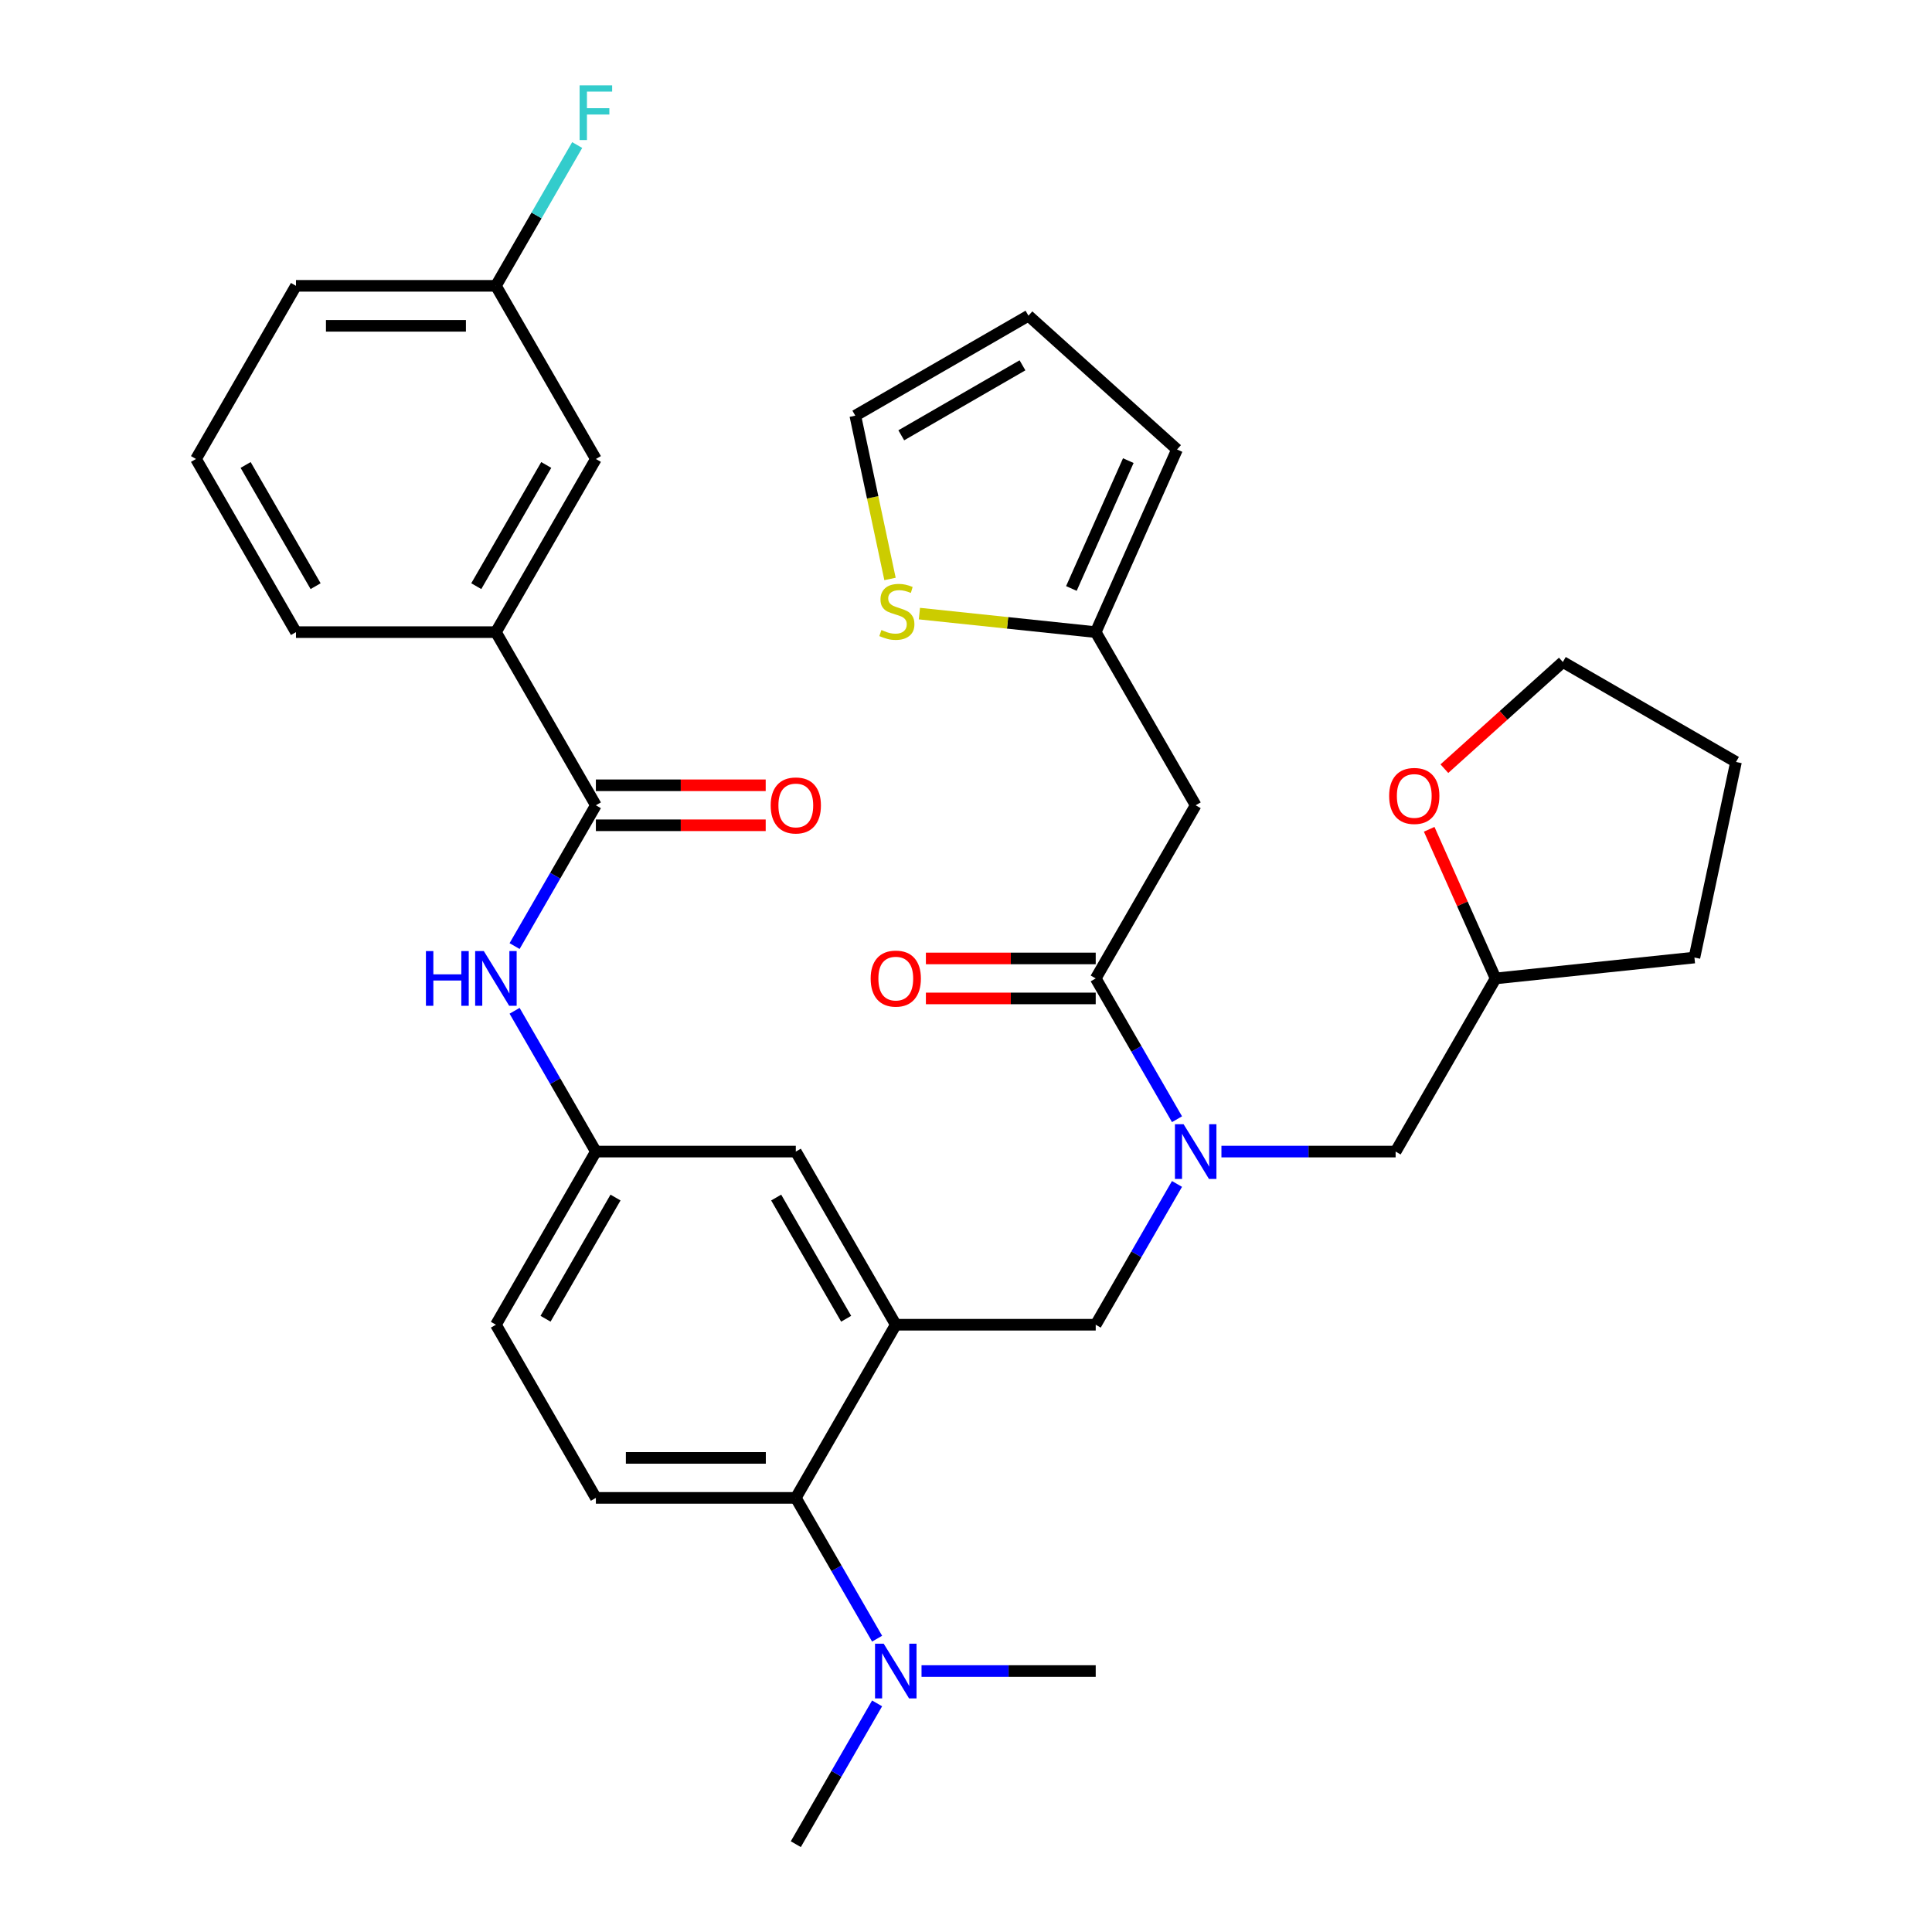 <?xml version='1.0' encoding='iso-8859-1'?>
<svg version='1.1' baseProfile='full'
              xmlns='http://www.w3.org/2000/svg'
                      xmlns:rdkit='http://www.rdkit.org/xml'
                      xmlns:xlink='http://www.w3.org/1999/xlink'
                  xml:space='preserve'
width='1000px' height='1000px' viewBox='0 0 1000 1000'>
<!-- END OF HEADER -->
<rect style='opacity:1.0;fill:#FFFFFF;stroke:none' width='1000' height='1000' x='0' y='0'> </rect>
<path class='bond-0' d='M 266.349,489.688 L 287.387,453.25' style='fill:none;fill-rule:evenodd;stroke:#0000FF;stroke-width:6px;stroke-linecap:butt;stroke-linejoin:miter;stroke-opacity:1' />
<path class='bond-0' d='M 287.387,453.25 L 308.424,416.813' style='fill:none;fill-rule:evenodd;stroke:#000000;stroke-width:6px;stroke-linecap:butt;stroke-linejoin:miter;stroke-opacity:1' />
<path class='bond-1' d='M 266.349,523.182 L 287.387,559.62' style='fill:none;fill-rule:evenodd;stroke:#0000FF;stroke-width:6px;stroke-linecap:butt;stroke-linejoin:miter;stroke-opacity:1' />
<path class='bond-1' d='M 287.387,559.62 L 308.424,596.057' style='fill:none;fill-rule:evenodd;stroke:#000000;stroke-width:6px;stroke-linecap:butt;stroke-linejoin:miter;stroke-opacity:1' />
<path class='bond-2' d='M 256.68,327.191 L 308.424,237.569' style='fill:none;fill-rule:evenodd;stroke:#000000;stroke-width:6px;stroke-linecap:butt;stroke-linejoin:miter;stroke-opacity:1' />
<path class='bond-2' d='M 246.518,303.399 L 282.738,240.664' style='fill:none;fill-rule:evenodd;stroke:#000000;stroke-width:6px;stroke-linecap:butt;stroke-linejoin:miter;stroke-opacity:1' />
<path class='bond-3' d='M 256.68,327.191 L 153.194,327.191' style='fill:none;fill-rule:evenodd;stroke:#000000;stroke-width:6px;stroke-linecap:butt;stroke-linejoin:miter;stroke-opacity:1' />
<path class='bond-4' d='M 256.68,327.191 L 308.424,416.813' style='fill:none;fill-rule:evenodd;stroke:#000000;stroke-width:6px;stroke-linecap:butt;stroke-linejoin:miter;stroke-opacity:1' />
<path class='bond-5' d='M 308.424,427.162 L 352.374,427.162' style='fill:none;fill-rule:evenodd;stroke:#000000;stroke-width:6px;stroke-linecap:butt;stroke-linejoin:miter;stroke-opacity:1' />
<path class='bond-5' d='M 352.374,427.162 L 396.323,427.162' style='fill:none;fill-rule:evenodd;stroke:#FF0000;stroke-width:6px;stroke-linecap:butt;stroke-linejoin:miter;stroke-opacity:1' />
<path class='bond-5' d='M 308.424,406.464 L 352.374,406.464' style='fill:none;fill-rule:evenodd;stroke:#000000;stroke-width:6px;stroke-linecap:butt;stroke-linejoin:miter;stroke-opacity:1' />
<path class='bond-5' d='M 352.374,406.464 L 396.323,406.464' style='fill:none;fill-rule:evenodd;stroke:#FF0000;stroke-width:6px;stroke-linecap:butt;stroke-linejoin:miter;stroke-opacity:1' />
<path class='bond-6' d='M 308.424,237.569 L 256.68,147.947' style='fill:none;fill-rule:evenodd;stroke:#000000;stroke-width:6px;stroke-linecap:butt;stroke-linejoin:miter;stroke-opacity:1' />
<path class='bond-7' d='M 618.884,416.813 L 567.14,327.191' style='fill:none;fill-rule:evenodd;stroke:#000000;stroke-width:6px;stroke-linecap:butt;stroke-linejoin:miter;stroke-opacity:1' />
<path class='bond-8' d='M 618.884,416.813 L 567.14,506.435' style='fill:none;fill-rule:evenodd;stroke:#000000;stroke-width:6px;stroke-linecap:butt;stroke-linejoin:miter;stroke-opacity:1' />
<path class='bond-9' d='M 609.215,612.804 L 588.178,649.242' style='fill:none;fill-rule:evenodd;stroke:#0000FF;stroke-width:6px;stroke-linecap:butt;stroke-linejoin:miter;stroke-opacity:1' />
<path class='bond-9' d='M 588.178,649.242 L 567.14,685.679' style='fill:none;fill-rule:evenodd;stroke:#000000;stroke-width:6px;stroke-linecap:butt;stroke-linejoin:miter;stroke-opacity:1' />
<path class='bond-10' d='M 609.215,579.31 L 588.178,542.873' style='fill:none;fill-rule:evenodd;stroke:#0000FF;stroke-width:6px;stroke-linecap:butt;stroke-linejoin:miter;stroke-opacity:1' />
<path class='bond-10' d='M 588.178,542.873 L 567.14,506.435' style='fill:none;fill-rule:evenodd;stroke:#000000;stroke-width:6px;stroke-linecap:butt;stroke-linejoin:miter;stroke-opacity:1' />
<path class='bond-11' d='M 632.211,596.057 L 677.291,596.057' style='fill:none;fill-rule:evenodd;stroke:#0000FF;stroke-width:6px;stroke-linecap:butt;stroke-linejoin:miter;stroke-opacity:1' />
<path class='bond-11' d='M 677.291,596.057 L 722.37,596.057' style='fill:none;fill-rule:evenodd;stroke:#000000;stroke-width:6px;stroke-linecap:butt;stroke-linejoin:miter;stroke-opacity:1' />
<path class='bond-12' d='M 567.14,496.086 L 523.191,496.086' style='fill:none;fill-rule:evenodd;stroke:#000000;stroke-width:6px;stroke-linecap:butt;stroke-linejoin:miter;stroke-opacity:1' />
<path class='bond-12' d='M 523.191,496.086 L 479.241,496.086' style='fill:none;fill-rule:evenodd;stroke:#FF0000;stroke-width:6px;stroke-linecap:butt;stroke-linejoin:miter;stroke-opacity:1' />
<path class='bond-12' d='M 567.14,516.784 L 523.191,516.784' style='fill:none;fill-rule:evenodd;stroke:#000000;stroke-width:6px;stroke-linecap:butt;stroke-linejoin:miter;stroke-opacity:1' />
<path class='bond-12' d='M 523.191,516.784 L 479.241,516.784' style='fill:none;fill-rule:evenodd;stroke:#FF0000;stroke-width:6px;stroke-linecap:butt;stroke-linejoin:miter;stroke-opacity:1' />
<path class='bond-13' d='M 567.14,327.191 L 521.514,322.395' style='fill:none;fill-rule:evenodd;stroke:#000000;stroke-width:6px;stroke-linecap:butt;stroke-linejoin:miter;stroke-opacity:1' />
<path class='bond-13' d='M 521.514,322.395 L 475.888,317.6' style='fill:none;fill-rule:evenodd;stroke:#CCCC00;stroke-width:6px;stroke-linecap:butt;stroke-linejoin:miter;stroke-opacity:1' />
<path class='bond-14' d='M 567.14,327.191 L 609.232,232.651' style='fill:none;fill-rule:evenodd;stroke:#000000;stroke-width:6px;stroke-linecap:butt;stroke-linejoin:miter;stroke-opacity:1' />
<path class='bond-14' d='M 554.546,304.592 L 584.01,238.414' style='fill:none;fill-rule:evenodd;stroke:#000000;stroke-width:6px;stroke-linecap:butt;stroke-linejoin:miter;stroke-opacity:1' />
<path class='bond-15' d='M 460.669,299.666 L 451.687,257.407' style='fill:none;fill-rule:evenodd;stroke:#CCCC00;stroke-width:6px;stroke-linecap:butt;stroke-linejoin:miter;stroke-opacity:1' />
<path class='bond-15' d='M 451.687,257.407 L 442.705,215.148' style='fill:none;fill-rule:evenodd;stroke:#000000;stroke-width:6px;stroke-linecap:butt;stroke-linejoin:miter;stroke-opacity:1' />
<path class='bond-16' d='M 739.745,429.243 L 756.93,467.839' style='fill:none;fill-rule:evenodd;stroke:#FF0000;stroke-width:6px;stroke-linecap:butt;stroke-linejoin:miter;stroke-opacity:1' />
<path class='bond-16' d='M 756.93,467.839 L 774.114,506.435' style='fill:none;fill-rule:evenodd;stroke:#000000;stroke-width:6px;stroke-linecap:butt;stroke-linejoin:miter;stroke-opacity:1' />
<path class='bond-17' d='M 747.609,397.861 L 778.268,370.255' style='fill:none;fill-rule:evenodd;stroke:#FF0000;stroke-width:6px;stroke-linecap:butt;stroke-linejoin:miter;stroke-opacity:1' />
<path class='bond-17' d='M 778.268,370.255 L 808.927,342.649' style='fill:none;fill-rule:evenodd;stroke:#000000;stroke-width:6px;stroke-linecap:butt;stroke-linejoin:miter;stroke-opacity:1' />
<path class='bond-18' d='M 567.14,685.679 L 463.654,685.679' style='fill:none;fill-rule:evenodd;stroke:#000000;stroke-width:6px;stroke-linecap:butt;stroke-linejoin:miter;stroke-opacity:1' />
<path class='bond-19' d='M 774.114,506.435 L 722.37,596.057' style='fill:none;fill-rule:evenodd;stroke:#000000;stroke-width:6px;stroke-linecap:butt;stroke-linejoin:miter;stroke-opacity:1' />
<path class='bond-20' d='M 774.114,506.435 L 877.033,495.618' style='fill:none;fill-rule:evenodd;stroke:#000000;stroke-width:6px;stroke-linecap:butt;stroke-linejoin:miter;stroke-opacity:1' />
<path class='bond-21' d='M 411.91,954.545 L 432.948,918.108' style='fill:none;fill-rule:evenodd;stroke:#000000;stroke-width:6px;stroke-linecap:butt;stroke-linejoin:miter;stroke-opacity:1' />
<path class='bond-21' d='M 432.948,918.108 L 453.985,881.671' style='fill:none;fill-rule:evenodd;stroke:#0000FF;stroke-width:6px;stroke-linecap:butt;stroke-linejoin:miter;stroke-opacity:1' />
<path class='bond-22' d='M 476.981,864.923 L 522.061,864.923' style='fill:none;fill-rule:evenodd;stroke:#0000FF;stroke-width:6px;stroke-linecap:butt;stroke-linejoin:miter;stroke-opacity:1' />
<path class='bond-22' d='M 522.061,864.923 L 567.14,864.923' style='fill:none;fill-rule:evenodd;stroke:#000000;stroke-width:6px;stroke-linecap:butt;stroke-linejoin:miter;stroke-opacity:1' />
<path class='bond-23' d='M 453.985,848.176 L 432.948,811.739' style='fill:none;fill-rule:evenodd;stroke:#0000FF;stroke-width:6px;stroke-linecap:butt;stroke-linejoin:miter;stroke-opacity:1' />
<path class='bond-23' d='M 432.948,811.739 L 411.91,775.301' style='fill:none;fill-rule:evenodd;stroke:#000000;stroke-width:6px;stroke-linecap:butt;stroke-linejoin:miter;stroke-opacity:1' />
<path class='bond-24' d='M 308.424,596.057 L 256.68,685.679' style='fill:none;fill-rule:evenodd;stroke:#000000;stroke-width:6px;stroke-linecap:butt;stroke-linejoin:miter;stroke-opacity:1' />
<path class='bond-24' d='M 318.587,619.849 L 282.366,682.585' style='fill:none;fill-rule:evenodd;stroke:#000000;stroke-width:6px;stroke-linecap:butt;stroke-linejoin:miter;stroke-opacity:1' />
<path class='bond-25' d='M 308.424,596.057 L 411.91,596.057' style='fill:none;fill-rule:evenodd;stroke:#000000;stroke-width:6px;stroke-linecap:butt;stroke-linejoin:miter;stroke-opacity:1' />
<path class='bond-26' d='M 256.68,685.679 L 308.424,775.301' style='fill:none;fill-rule:evenodd;stroke:#000000;stroke-width:6px;stroke-linecap:butt;stroke-linejoin:miter;stroke-opacity:1' />
<path class='bond-27' d='M 308.424,775.301 L 411.91,775.301' style='fill:none;fill-rule:evenodd;stroke:#000000;stroke-width:6px;stroke-linecap:butt;stroke-linejoin:miter;stroke-opacity:1' />
<path class='bond-27' d='M 323.947,754.604 L 396.387,754.604' style='fill:none;fill-rule:evenodd;stroke:#000000;stroke-width:6px;stroke-linecap:butt;stroke-linejoin:miter;stroke-opacity:1' />
<path class='bond-28' d='M 411.91,775.301 L 463.654,685.679' style='fill:none;fill-rule:evenodd;stroke:#000000;stroke-width:6px;stroke-linecap:butt;stroke-linejoin:miter;stroke-opacity:1' />
<path class='bond-29' d='M 463.654,685.679 L 411.91,596.057' style='fill:none;fill-rule:evenodd;stroke:#000000;stroke-width:6px;stroke-linecap:butt;stroke-linejoin:miter;stroke-opacity:1' />
<path class='bond-29' d='M 437.968,682.585 L 401.748,619.849' style='fill:none;fill-rule:evenodd;stroke:#000000;stroke-width:6px;stroke-linecap:butt;stroke-linejoin:miter;stroke-opacity:1' />
<path class='bond-30' d='M 808.927,342.649 L 898.55,394.393' style='fill:none;fill-rule:evenodd;stroke:#000000;stroke-width:6px;stroke-linecap:butt;stroke-linejoin:miter;stroke-opacity:1' />
<path class='bond-31' d='M 877.033,495.618 L 898.55,394.393' style='fill:none;fill-rule:evenodd;stroke:#000000;stroke-width:6px;stroke-linecap:butt;stroke-linejoin:miter;stroke-opacity:1' />
<path class='bond-32' d='M 442.705,215.148 L 532.327,163.405' style='fill:none;fill-rule:evenodd;stroke:#000000;stroke-width:6px;stroke-linecap:butt;stroke-linejoin:miter;stroke-opacity:1' />
<path class='bond-32' d='M 466.497,225.311 L 529.232,189.091' style='fill:none;fill-rule:evenodd;stroke:#000000;stroke-width:6px;stroke-linecap:butt;stroke-linejoin:miter;stroke-opacity:1' />
<path class='bond-33' d='M 609.232,232.651 L 532.327,163.405' style='fill:none;fill-rule:evenodd;stroke:#000000;stroke-width:6px;stroke-linecap:butt;stroke-linejoin:miter;stroke-opacity:1' />
<path class='bond-34' d='M 256.68,147.947 L 277.718,111.509' style='fill:none;fill-rule:evenodd;stroke:#000000;stroke-width:6px;stroke-linecap:butt;stroke-linejoin:miter;stroke-opacity:1' />
<path class='bond-34' d='M 277.718,111.509 L 298.755,75.072' style='fill:none;fill-rule:evenodd;stroke:#33CCCC;stroke-width:6px;stroke-linecap:butt;stroke-linejoin:miter;stroke-opacity:1' />
<path class='bond-35' d='M 256.68,147.947 L 153.194,147.947' style='fill:none;fill-rule:evenodd;stroke:#000000;stroke-width:6px;stroke-linecap:butt;stroke-linejoin:miter;stroke-opacity:1' />
<path class='bond-35' d='M 241.157,168.644 L 168.717,168.644' style='fill:none;fill-rule:evenodd;stroke:#000000;stroke-width:6px;stroke-linecap:butt;stroke-linejoin:miter;stroke-opacity:1' />
<path class='bond-36' d='M 153.194,327.191 L 101.45,237.569' style='fill:none;fill-rule:evenodd;stroke:#000000;stroke-width:6px;stroke-linecap:butt;stroke-linejoin:miter;stroke-opacity:1' />
<path class='bond-36' d='M 163.357,303.399 L 127.136,240.664' style='fill:none;fill-rule:evenodd;stroke:#000000;stroke-width:6px;stroke-linecap:butt;stroke-linejoin:miter;stroke-opacity:1' />
<path class='bond-37' d='M 101.45,237.569 L 153.194,147.947' style='fill:none;fill-rule:evenodd;stroke:#000000;stroke-width:6px;stroke-linecap:butt;stroke-linejoin:miter;stroke-opacity:1' />
<path  class='atom-0' d='M 220.46 492.275
L 224.3 492.275
L 224.3 504.315
L 238.78 504.315
L 238.78 492.275
L 242.62 492.275
L 242.62 520.595
L 238.78 520.595
L 238.78 507.515
L 224.3 507.515
L 224.3 520.595
L 220.46 520.595
L 220.46 492.275
' fill='#0000FF'/>
<path  class='atom-0' d='M 250.42 492.275
L 259.7 507.275
Q 260.62 508.755, 262.1 511.435
Q 263.58 514.115, 263.66 514.275
L 263.66 492.275
L 267.42 492.275
L 267.42 520.595
L 263.54 520.595
L 253.58 504.195
Q 252.42 502.275, 251.18 500.075
Q 249.98 497.875, 249.62 497.195
L 249.62 520.595
L 245.94 520.595
L 245.94 492.275
L 250.42 492.275
' fill='#0000FF'/>
<path  class='atom-3' d='M 398.91 416.893
Q 398.91 410.093, 402.27 406.293
Q 405.63 402.493, 411.91 402.493
Q 418.19 402.493, 421.55 406.293
Q 424.91 410.093, 424.91 416.893
Q 424.91 423.773, 421.51 427.693
Q 418.11 431.573, 411.91 431.573
Q 405.67 431.573, 402.27 427.693
Q 398.91 423.813, 398.91 416.893
M 411.91 428.373
Q 416.23 428.373, 418.55 425.493
Q 420.91 422.573, 420.91 416.893
Q 420.91 411.333, 418.55 408.533
Q 416.23 405.693, 411.91 405.693
Q 407.59 405.693, 405.23 408.493
Q 402.91 411.293, 402.91 416.893
Q 402.91 422.613, 405.23 425.493
Q 407.59 428.373, 411.91 428.373
' fill='#FF0000'/>
<path  class='atom-6' d='M 612.624 581.897
L 621.904 596.897
Q 622.824 598.377, 624.304 601.057
Q 625.784 603.737, 625.864 603.897
L 625.864 581.897
L 629.624 581.897
L 629.624 610.217
L 625.744 610.217
L 615.784 593.817
Q 614.624 591.897, 613.384 589.697
Q 612.184 587.497, 611.824 586.817
L 611.824 610.217
L 608.144 610.217
L 608.144 581.897
L 612.624 581.897
' fill='#0000FF'/>
<path  class='atom-8' d='M 450.654 506.515
Q 450.654 499.715, 454.014 495.915
Q 457.374 492.115, 463.654 492.115
Q 469.934 492.115, 473.294 495.915
Q 476.654 499.715, 476.654 506.515
Q 476.654 513.395, 473.254 517.315
Q 469.854 521.195, 463.654 521.195
Q 457.414 521.195, 454.014 517.315
Q 450.654 513.435, 450.654 506.515
M 463.654 517.995
Q 467.974 517.995, 470.294 515.115
Q 472.654 512.195, 472.654 506.515
Q 472.654 500.955, 470.294 498.155
Q 467.974 495.315, 463.654 495.315
Q 459.334 495.315, 456.974 498.115
Q 454.654 500.915, 454.654 506.515
Q 454.654 512.235, 456.974 515.115
Q 459.334 517.995, 463.654 517.995
' fill='#FF0000'/>
<path  class='atom-10' d='M 456.221 326.094
Q 456.541 326.214, 457.861 326.774
Q 459.181 327.334, 460.621 327.694
Q 462.101 328.014, 463.541 328.014
Q 466.221 328.014, 467.781 326.734
Q 469.341 325.414, 469.341 323.134
Q 469.341 321.574, 468.541 320.614
Q 467.781 319.654, 466.581 319.134
Q 465.381 318.614, 463.381 318.014
Q 460.861 317.254, 459.341 316.534
Q 457.861 315.814, 456.781 314.294
Q 455.741 312.774, 455.741 310.214
Q 455.741 306.654, 458.141 304.454
Q 460.581 302.254, 465.381 302.254
Q 468.661 302.254, 472.381 303.814
L 471.461 306.894
Q 468.061 305.494, 465.501 305.494
Q 462.741 305.494, 461.221 306.654
Q 459.701 307.774, 459.741 309.734
Q 459.741 311.254, 460.501 312.174
Q 461.301 313.094, 462.421 313.614
Q 463.581 314.134, 465.501 314.734
Q 468.061 315.534, 469.581 316.334
Q 471.101 317.134, 472.181 318.774
Q 473.301 320.374, 473.301 323.134
Q 473.301 327.054, 470.661 329.174
Q 468.061 331.254, 463.701 331.254
Q 461.181 331.254, 459.261 330.694
Q 457.381 330.174, 455.141 329.254
L 456.221 326.094
' fill='#CCCC00'/>
<path  class='atom-11' d='M 719.022 411.975
Q 719.022 405.175, 722.382 401.375
Q 725.742 397.575, 732.022 397.575
Q 738.302 397.575, 741.662 401.375
Q 745.022 405.175, 745.022 411.975
Q 745.022 418.855, 741.622 422.775
Q 738.222 426.655, 732.022 426.655
Q 725.782 426.655, 722.382 422.775
Q 719.022 418.895, 719.022 411.975
M 732.022 423.455
Q 736.342 423.455, 738.662 420.575
Q 741.022 417.655, 741.022 411.975
Q 741.022 406.415, 738.662 403.615
Q 736.342 400.775, 732.022 400.775
Q 727.702 400.775, 725.342 403.575
Q 723.022 406.375, 723.022 411.975
Q 723.022 417.695, 725.342 420.575
Q 727.702 423.455, 732.022 423.455
' fill='#FF0000'/>
<path  class='atom-15' d='M 457.394 850.763
L 466.674 865.763
Q 467.594 867.243, 469.074 869.923
Q 470.554 872.603, 470.634 872.763
L 470.634 850.763
L 474.394 850.763
L 474.394 879.083
L 470.514 879.083
L 460.554 862.683
Q 459.394 860.763, 458.154 858.563
Q 456.954 856.363, 456.594 855.683
L 456.594 879.083
L 452.914 879.083
L 452.914 850.763
L 457.394 850.763
' fill='#0000FF'/>
<path  class='atom-31' d='M 300.004 44.165
L 316.844 44.165
L 316.844 47.405
L 303.804 47.405
L 303.804 56.005
L 315.404 56.005
L 315.404 59.285
L 303.804 59.285
L 303.804 72.485
L 300.004 72.485
L 300.004 44.165
' fill='#33CCCC'/>
</svg>
